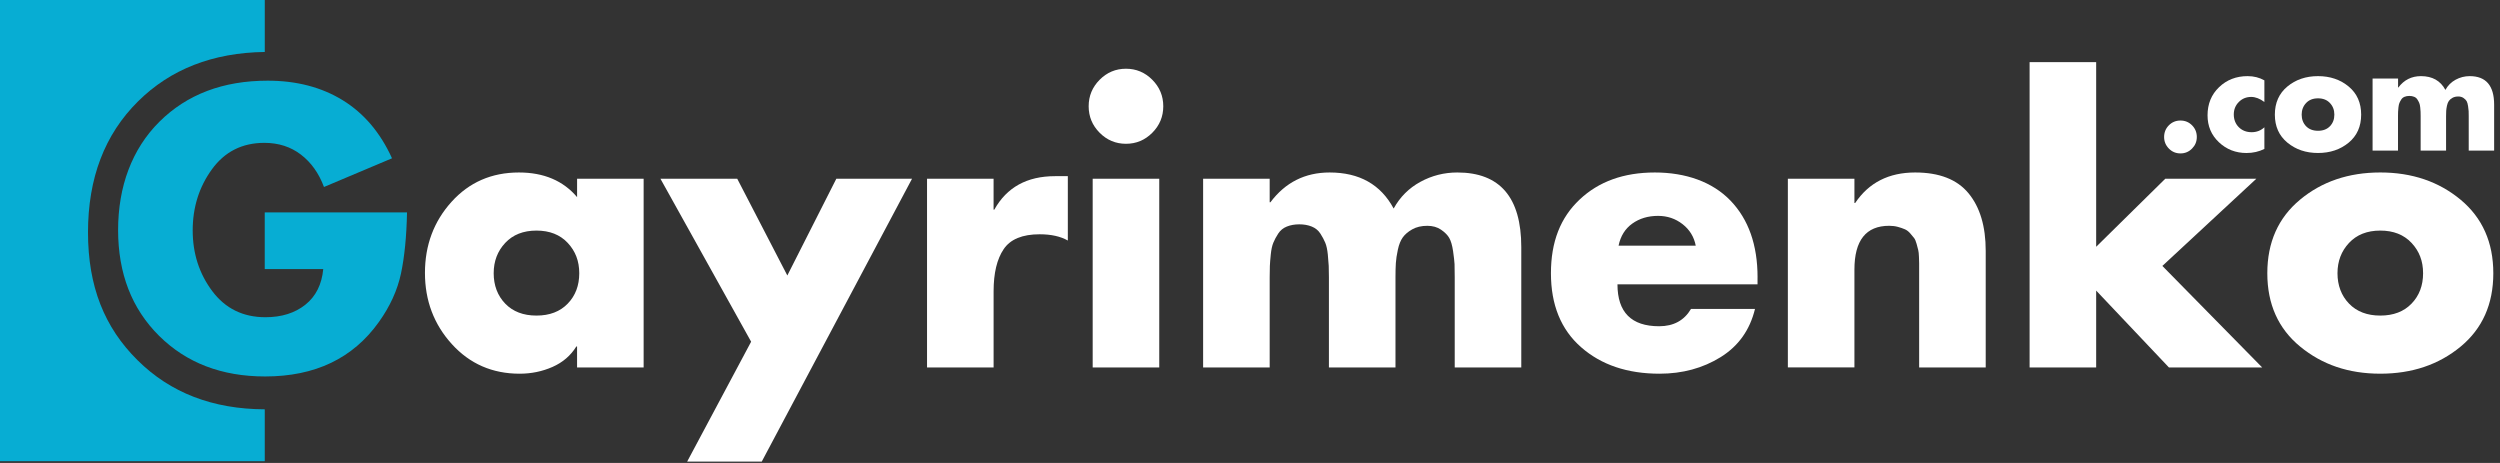 <svg width="243" height="45" viewBox="0 0 243 45" fill="none" xmlns="http://www.w3.org/2000/svg">
<rect x="0" y="0" width="243" height="45" fill="#333333" stroke="none"/>
<g clip-path="url(#clip0_27_303)">
<path d="M25.736 0V5.051C20.675 5.122 16.564 6.73 13.41 9.86C10.171 13.075 8.554 17.315 8.554 22.585C8.554 27.855 10.156 31.83 13.367 35.011C16.553 38.178 20.679 39.768 25.735 39.786V44.828H0V0H25.736Z" fill="#07ADD3"/>
<path d="M25.736 20.645H39.563C39.515 22.981 39.32 24.959 38.977 26.581C38.632 28.202 37.916 29.775 36.826 31.3C34.313 34.829 30.628 36.592 25.771 36.592C21.553 36.592 18.115 35.275 15.462 32.641C12.808 30.007 11.48 26.579 11.48 22.36C11.48 18.141 12.819 14.487 15.497 11.83C18.175 9.172 21.682 7.842 26.018 7.842C28.815 7.842 31.243 8.473 33.304 9.737C35.366 11.001 36.966 12.884 38.103 15.386L31.491 18.175C30.993 16.841 30.246 15.791 29.252 15.029C28.257 14.266 27.072 13.885 25.697 13.885C23.54 13.885 21.841 14.744 20.596 16.46C19.351 18.177 18.73 20.155 18.73 22.396C18.73 24.637 19.364 26.604 20.632 28.296C21.9 29.989 23.624 30.834 25.804 30.834C27.369 30.834 28.66 30.429 29.679 29.619C30.698 28.808 31.278 27.652 31.42 26.151H25.733V20.645H25.736Z" fill="#07ADD3"/>
<path d="M62.561 17.373V35.716H56.091V33.678H56.02C55.474 34.56 54.704 35.223 53.71 35.663C52.714 36.103 51.649 36.324 50.511 36.324C47.857 36.324 45.66 35.365 43.918 33.445C42.177 31.526 41.306 29.22 41.306 26.527C41.306 23.833 42.164 21.533 43.882 19.625C45.6 17.718 47.786 16.765 50.44 16.765C52.858 16.765 54.742 17.564 56.093 19.161V17.373H62.562H62.561ZM55.185 23.612C54.438 22.813 53.425 22.413 52.145 22.413C50.866 22.413 49.853 22.813 49.106 23.612C48.359 24.411 47.986 25.393 47.986 26.561C47.986 27.73 48.359 28.737 49.106 29.511C49.853 30.286 50.866 30.674 52.145 30.674C53.425 30.674 54.438 30.287 55.185 29.511C55.932 28.737 56.304 27.753 56.304 26.561C56.304 25.37 55.93 24.411 55.185 23.612Z" fill="white"/>
<path d="M73.01 33.214L64.194 17.373H71.659L76.528 26.777L81.291 17.373H88.65L74.041 44.87H66.79L73.01 33.214Z" fill="white"/>
<path d="M96.576 17.373V20.377H96.647C97.856 18.208 99.823 17.123 102.548 17.123H103.793V23.38C103.082 22.975 102.169 22.772 101.056 22.772C99.373 22.772 98.206 23.254 97.555 24.221C96.902 25.186 96.578 26.551 96.578 28.316V35.718H90.108V17.375H96.578L96.576 17.373Z" fill="white"/>
<path d="M106.885 7.754C107.596 7.039 108.45 6.681 109.444 6.681C110.439 6.681 111.292 7.039 112.003 7.754C112.714 8.469 113.07 9.327 113.07 10.329C113.07 11.331 112.714 12.189 112.003 12.904C111.292 13.619 110.439 13.976 109.444 13.976C108.45 13.976 107.596 13.619 106.885 12.904C106.174 12.189 105.818 11.331 105.818 10.329C105.818 9.327 106.174 8.47 106.885 7.754ZM112.679 17.373V35.717H106.209V17.373H112.679Z" fill="white"/>
<path d="M123.413 17.373V19.662H123.484C124.93 17.731 126.849 16.765 129.242 16.765C132.133 16.765 134.207 17.933 135.463 20.27C136.08 19.149 136.944 18.285 138.058 17.677C139.171 17.069 140.368 16.765 141.648 16.765C145.795 16.765 147.869 19.186 147.869 24.024V35.716H141.399V26.955C141.399 26.359 141.393 25.93 141.382 25.668C141.368 25.406 141.322 24.988 141.24 24.416C141.157 23.845 141.031 23.415 140.866 23.128C140.7 22.842 140.433 22.574 140.066 22.323C139.698 22.073 139.254 21.949 138.733 21.949C138.164 21.949 137.678 22.063 137.275 22.289C136.871 22.515 136.565 22.778 136.35 23.075C136.138 23.373 135.977 23.772 135.871 24.273C135.764 24.774 135.699 25.21 135.676 25.579C135.653 25.949 135.641 26.407 135.641 26.955V35.716H129.171V26.955C129.171 26.479 129.165 26.11 129.152 25.846C129.141 25.584 129.11 25.215 129.064 24.738C129.016 24.262 128.934 23.879 128.815 23.593C128.696 23.306 128.536 23.009 128.335 22.698C128.133 22.389 127.855 22.163 127.499 22.02C127.143 21.876 126.741 21.805 126.291 21.805C125.841 21.805 125.437 21.878 125.082 22.02C124.728 22.161 124.448 22.39 124.247 22.698C124.046 23.008 123.885 23.306 123.768 23.593C123.649 23.879 123.567 24.262 123.519 24.738C123.471 25.215 123.442 25.584 123.431 25.846C123.419 26.11 123.413 26.479 123.413 26.955V35.716H116.943V17.373H123.413Z" fill="white"/>
<path d="M170.832 26.955V27.636H157.218C157.218 30.354 158.568 31.711 161.271 31.711C162.669 31.711 163.7 31.151 164.364 30.031H170.585C170.087 32.082 168.972 33.642 167.244 34.715C165.515 35.787 163.536 36.324 161.308 36.324C158.181 36.324 155.639 35.466 153.683 33.749C151.728 32.033 150.751 29.637 150.751 26.563C150.751 23.489 151.68 21.145 153.542 19.394C155.402 17.641 157.836 16.765 160.847 16.765C163.857 16.765 166.451 17.677 168.205 19.501C169.958 21.325 170.835 23.81 170.835 26.957L170.832 26.955ZM157.325 23.879H164.826C164.659 23.021 164.234 22.323 163.546 21.788C162.859 21.251 162.065 20.983 161.164 20.983C160.192 20.983 159.356 21.234 158.658 21.734C157.959 22.235 157.515 22.95 157.325 23.879Z" fill="white"/>
<path d="M180.25 17.373V19.733H180.321C181.649 17.754 183.592 16.765 186.151 16.765C188.498 16.765 190.227 17.438 191.34 18.786C192.453 20.134 193.011 21.998 193.011 24.382V35.716H186.541V25.579C186.541 25.472 186.535 25.269 186.523 24.971C186.512 24.673 186.489 24.453 186.453 24.309C186.418 24.166 186.364 23.963 186.293 23.701C186.222 23.439 186.138 23.248 186.044 23.128C185.949 23.009 185.824 22.86 185.671 22.681C185.516 22.502 185.345 22.371 185.156 22.287C184.966 22.203 184.742 22.127 184.48 22.054C184.219 21.982 183.934 21.947 183.627 21.947C181.375 21.947 180.25 23.366 180.25 26.203V35.714H173.78V17.37H180.25V17.373Z" fill="white"/>
<path d="M203.747 6.037V23.988L210.465 17.373H219.316L210.181 25.848L219.885 35.718H210.821L203.747 28.245V35.718H197.277V6.037H203.747Z" fill="white"/>
<path d="M223.563 19.41C225.683 17.647 228.284 16.764 231.366 16.764C234.447 16.764 237.047 17.647 239.169 19.41C241.289 21.174 242.35 23.558 242.35 26.561C242.35 29.565 241.289 31.943 239.169 33.694C237.047 35.446 234.447 36.323 231.366 36.323C228.284 36.323 225.714 35.447 223.582 33.694C221.448 31.943 220.383 29.565 220.383 26.561C220.383 23.558 221.442 21.174 223.564 19.41H223.563ZM234.404 23.612C233.657 22.813 232.644 22.413 231.364 22.413C230.085 22.413 229.072 22.813 228.325 23.612C227.578 24.411 227.204 25.393 227.204 26.561C227.204 27.73 227.578 28.737 228.325 29.511C229.072 30.286 230.085 30.674 231.364 30.674C232.644 30.674 233.657 30.287 234.404 29.511C235.151 28.737 235.524 27.753 235.524 26.561C235.524 25.37 235.151 24.411 234.404 23.612Z" fill="white"/>
<path d="M210.813 12.18C211.12 11.87 211.496 11.716 211.941 11.716C212.385 11.716 212.76 11.87 213.068 12.18C213.375 12.49 213.53 12.868 213.53 13.313C213.53 13.759 213.377 14.126 213.068 14.44C212.76 14.754 212.385 14.912 211.941 14.912C211.496 14.912 211.122 14.755 210.813 14.44C210.505 14.126 210.352 13.749 210.352 13.313C210.352 12.878 210.505 12.49 210.813 12.18Z" fill="white"/>
<path d="M220.098 7.81V9.913C219.655 9.586 219.23 9.421 218.821 9.421C218.341 9.421 217.938 9.585 217.613 9.913C217.287 10.24 217.124 10.646 217.124 11.129C217.124 11.612 217.287 12.042 217.613 12.365C217.938 12.688 218.355 12.85 218.862 12.85C219.341 12.85 219.754 12.691 220.098 12.372V14.475C219.573 14.739 218.994 14.872 218.36 14.872C217.31 14.872 216.416 14.523 215.679 13.827C214.941 13.131 214.573 12.259 214.573 11.211C214.573 10.101 214.947 9.188 215.694 8.473C216.44 7.758 217.365 7.4 218.47 7.4C219.067 7.4 219.61 7.536 220.098 7.81Z" fill="white"/>
<path d="M222.331 8.411C223.141 7.738 224.134 7.4 225.311 7.4C226.488 7.4 227.481 7.738 228.291 8.411C229.102 9.085 229.505 9.996 229.505 11.142C229.505 12.288 229.1 13.197 228.291 13.866C227.481 14.535 226.488 14.87 225.311 14.87C224.134 14.87 223.153 14.536 222.338 13.866C221.523 13.196 221.116 12.288 221.116 11.142C221.116 9.996 221.521 9.084 222.331 8.411ZM226.472 10.016C226.187 9.71 225.8 9.558 225.311 9.558C224.822 9.558 224.435 9.71 224.15 10.016C223.865 10.321 223.722 10.696 223.722 11.142C223.722 11.588 223.865 11.973 224.15 12.268C224.435 12.563 224.822 12.712 225.311 12.712C225.8 12.712 226.187 12.565 226.472 12.268C226.757 11.973 226.899 11.596 226.899 11.142C226.899 10.688 226.757 10.32 226.472 10.016Z" fill="white"/>
<path d="M233.092 7.632V8.506H233.119C233.671 7.768 234.404 7.4 235.318 7.4C236.422 7.4 237.214 7.846 237.693 8.739C237.929 8.311 238.259 7.981 238.684 7.749C239.11 7.518 239.567 7.4 240.055 7.4C241.639 7.4 242.43 8.324 242.43 10.172V14.637H239.96V11.291C239.96 11.064 239.957 10.9 239.952 10.799C239.948 10.699 239.929 10.54 239.897 10.321C239.866 10.103 239.818 9.939 239.756 9.829C239.692 9.721 239.591 9.618 239.45 9.522C239.31 9.427 239.14 9.379 238.941 9.379C238.724 9.379 238.538 9.422 238.383 9.509C238.23 9.596 238.111 9.696 238.03 9.81C237.949 9.925 237.887 10.077 237.846 10.268C237.806 10.459 237.781 10.625 237.771 10.766C237.762 10.908 237.758 11.083 237.758 11.291V14.637H235.287V11.291C235.287 11.109 235.284 10.968 235.28 10.867C235.276 10.767 235.264 10.625 235.247 10.444C235.228 10.262 235.198 10.117 235.151 10.007C235.106 9.899 235.044 9.784 234.967 9.666C234.891 9.547 234.784 9.46 234.649 9.407C234.513 9.352 234.36 9.324 234.187 9.324C234.015 9.324 233.862 9.352 233.726 9.407C233.59 9.462 233.484 9.548 233.407 9.666C233.33 9.784 233.27 9.897 233.223 10.007C233.178 10.116 233.147 10.262 233.128 10.444C233.109 10.627 233.099 10.767 233.093 10.867C233.089 10.967 233.086 11.109 233.086 11.291V14.637H230.615V7.632H233.086H233.092Z" fill="white"/>
</g>
<defs>
<clipPath id="clip0_27_303">
<rect width="242.433" height="44.87" fill="white"/>
</clipPath>
</defs>
</svg>
